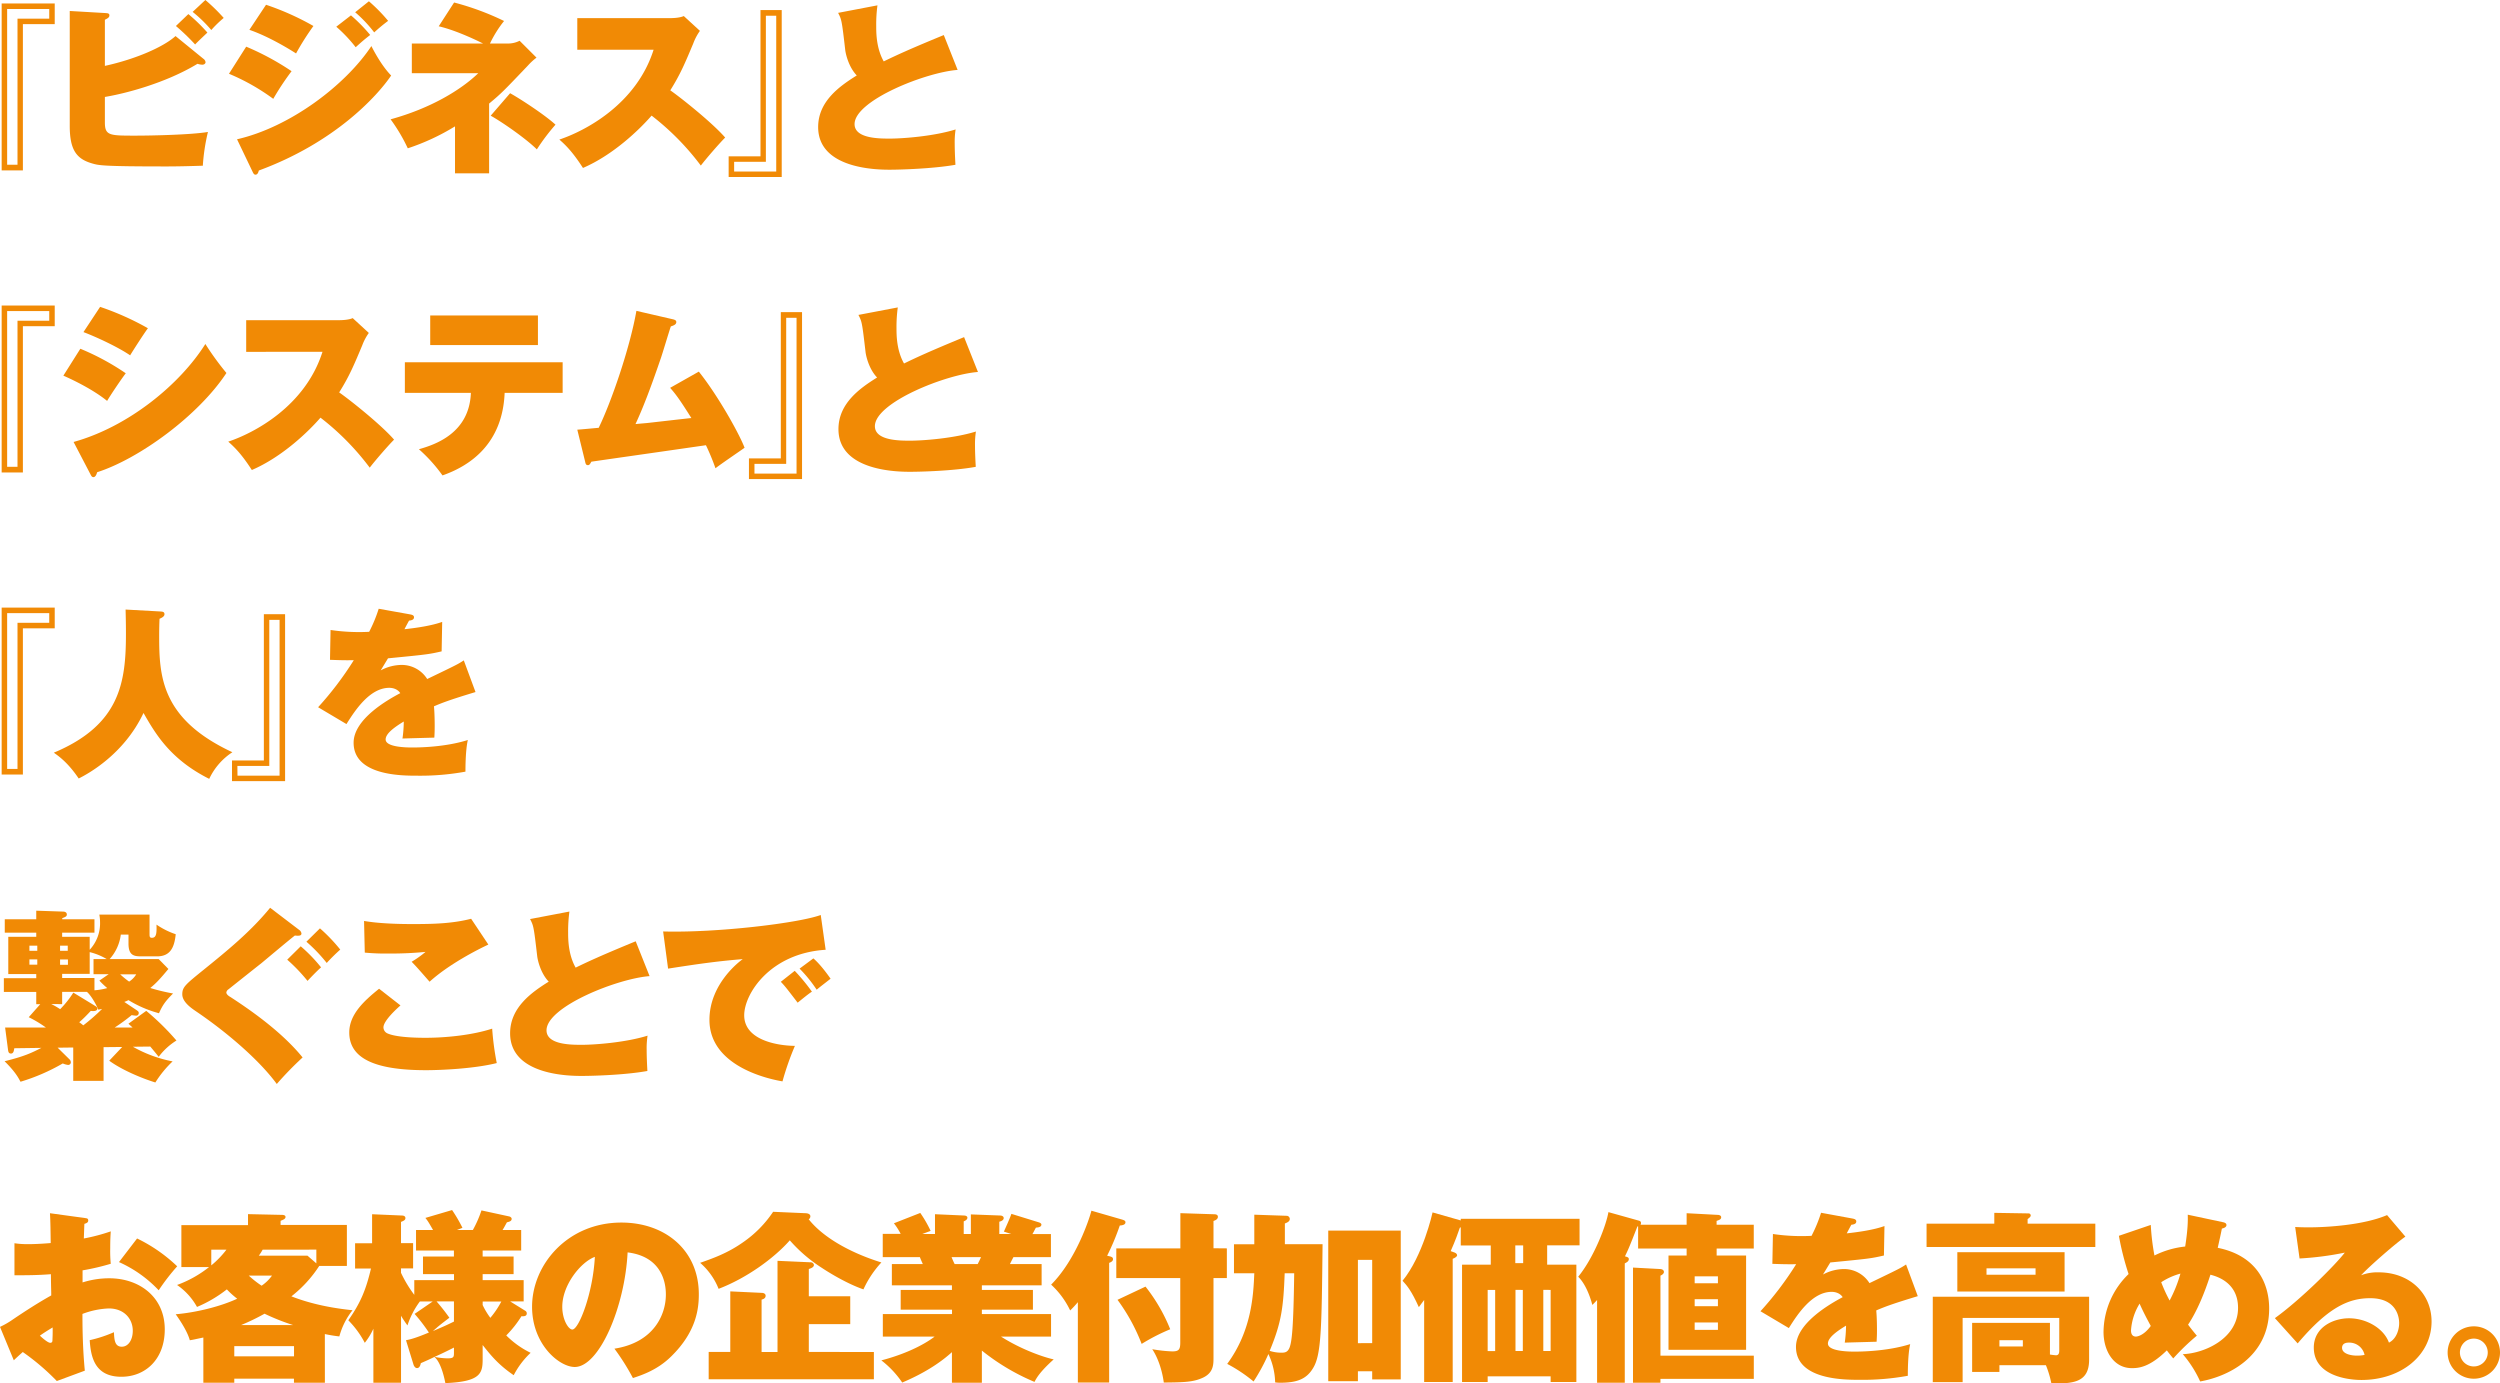 <svg xmlns="http://www.w3.org/2000/svg" viewBox="0 0 1206.89 667.88"><defs><style>.cls-1{fill:#f18a05;}</style></defs><g id="レイヤー_2" data-name="レイヤー 2"><g id="レイヤー_1-2" data-name="レイヤー 1"><path class="cls-1" d="M26.42,11.66H11.05V82.27H.8V1.68H26.42ZM23.77,4.33H3.45v75.2h5V9H23.77Z"/><path class="cls-1" d="M98.17,28.36A2.37,2.37,0,0,1,99.23,30c0,.71-.7,1.24-1.59,1.24a8.25,8.25,0,0,1-2.3-.44c-15.46,9.37-35,14.4-44.71,16V59.12c0,6.36,2.3,6.36,14.67,6.36,8.66,0,27.13-.44,35.08-1.77A96.87,96.87,0,0,0,97.91,80c-5.57.18-11.84.35-17.5.35-31,0-32.69-.53-35.79-1.41-7.42-2.12-10.95-6.19-10.95-18.12V5.3l17.14,1c1.15.09,2,.09,2,1.15S51.69,9,50.63,9.54V31.81c15.29-3.36,28.45-9.28,34.11-14.4ZM90.93,6.8a81.82,81.82,0,0,1,9.19,8.93c-.36.35-5.31,5-5.92,5.74a103.54,103.54,0,0,0-9.28-8.92ZM99.14,0A89.13,89.13,0,0,1,108,8.66a54.33,54.33,0,0,0-6,5.83,66.35,66.35,0,0,0-9-8.75Z"/><path class="cls-1" d="M118.85,22.53a127.59,127.59,0,0,1,21.91,11.84,129.35,129.35,0,0,0-8.84,13.35,102.41,102.41,0,0,0-21.38-12.11Zm-4.42,44.71c25.53-5.83,52.31-26.06,64.86-45,.79,1.59,4.77,9.36,9.54,14.22-6.89,10.17-27.39,32.43-63.89,45.86-.17.71-.53,2-1.59,2-.71,0-1-.53-1.5-1.59Zm14-64.94a129.4,129.4,0,0,1,22.88,10.25,125.65,125.65,0,0,0-8.39,13.25c-4.51-2.91-14-8.48-22.53-11.4Zm41,5.12a78.49,78.49,0,0,1,9.28,9.46c-3.18,2.47-4.24,3.44-7,5.92a69.94,69.94,0,0,0-9.37-9.9Zm8.66-6.8a79.32,79.32,0,0,1,9.28,9.45,82.76,82.76,0,0,0-6.72,5.57,63.54,63.54,0,0,0-9.19-9.72Z"/><path class="cls-1" d="M244.67,21a12.31,12.31,0,0,0,6.18-1.32L259,27.83a28.81,28.81,0,0,0-4.06,3.72c-12.11,12.72-13,13.6-18.82,18.46V83.68H219.66V61a108,108,0,0,1-22.8,10.6,82.35,82.35,0,0,0-8.3-14c19.35-5.3,34-14.22,42.32-22.26H198.81V21h34.37c-.88-.44-12.19-6.18-21.38-8.31l7.42-11.48a130.27,130.27,0,0,1,24.12,8.92A55.83,55.83,0,0,0,236.54,21Zm1.59,24c5.39,3,17.05,10.69,21.91,15.19a99.62,99.62,0,0,0-9,11.93C254,67,242.73,59.12,236.89,55.85Z"/><path class="cls-1" d="M278.69,24V8.75h44.8c.7,0,4.41,0,6.62-1l7.78,7.15a25.64,25.64,0,0,0-3.18,6c-3.89,9.28-6.19,14.85-11.13,22.71,4.5,3.09,20.05,15.38,26.5,22.8-3,3-9.19,10.16-11.75,13.52a125.07,125.07,0,0,0-23.77-24.12c-5.74,6.62-18.38,18.91-33.13,25.27-4.95-7.69-8.31-11-11.4-13.7,12.19-4.06,37.11-16.88,45.5-43.38Z"/><path class="cls-1" d="M351.76,75.46h15.37V4.86h10.25V85.45H351.76Zm2.65,7.34h20.32V7.6h-5V78.11H354.41Z"/><path class="cls-1" d="M462.3,33.75c-15.46,1.15-49.75,14.76-49.75,26.16,0,7,11.93,7,17.05,7,6.37,0,21.3-1.15,31.73-4.42a39.8,39.8,0,0,0-.44,6.81c0,3.18.17,6.89.35,10.25-11,1.94-27,2.38-31.55,2.38-5.3,0-34.72,0-34.72-20.59,0-12.37,10.25-19.7,18.64-24.91-3.89-4.07-5.3-10.17-5.57-12.29-1.67-14.49-1.76-14.66-3.44-17.93l19-3.63A68.91,68.91,0,0,0,423,12.64c0,3.09,0,10.6,3.62,17,6-2.91,12.46-5.92,29-12.72Z"/><path class="cls-1" d="M26.42,157.49H11.05v70.6H.8V147.51H26.42Zm-2.65-7.33H3.45v75.19h5V154.84H23.77Z"/><path class="cls-1" d="M38.79,168.36A119.85,119.85,0,0,1,60.71,180.2c-2.3,3-7.34,10.51-9,13.34-6.63-5.39-16.26-10.07-21.12-12.19Zm-3.27,45C62.12,206,87,185.41,99.14,166.06a135.58,135.58,0,0,0,10.17,14c-13.61,20.68-42.24,41.45-62.39,47.9-.26.79-.71,2.38-1.86,2.38-.7,0-1.06-.7-1.41-1.41Zm12.81-65.22A133.1,133.1,0,0,1,71.4,158.46c-2.21,3-7.42,11.14-8.57,13.08-5.84-4-16.26-8.84-22.54-11.22Z"/><path class="cls-1" d="M118.85,169.86V154.57h44.8c.7,0,4.41,0,6.62-1l7.78,7.16a25.64,25.64,0,0,0-3.18,6c-3.89,9.28-6.19,14.84-11.14,22.71,4.51,3.09,20.06,15.37,26.51,22.8-3,3-9.19,10.16-11.75,13.52a125.17,125.17,0,0,0-23.77-24.13c-5.74,6.63-18.38,18.91-33.14,25.27-4.94-7.68-8.3-10.95-11.39-13.69,12.19-4.07,37.11-16.88,45.5-43.39Z"/><path class="cls-1" d="M195.45,189.65V174.9h76.17v14.75h-28c-1,24.39-16.35,35.08-30,39.86a75,75,0,0,0-11.39-12.64c7.77-2.21,24.38-7.69,25.09-27.22Zm64.24-37.37v14.31h-52V152.28Z"/><path class="cls-1" d="M337.36,179.4c9.54,11.93,19.79,30.58,22.09,36.76-2.21,1.59-12.11,8.31-14.05,9.9a109.73,109.73,0,0,0-4.6-11.13c-34.28,4.95-42.5,6.09-55.31,7.95-.62,1.06-.89,1.68-1.68,1.68-1,0-1.15-.89-1.33-1.68l-3.79-15.46c.88,0,9-.8,10.33-.89,6-12.28,15-38.26,18.21-56.46l17.58,4.06c1.15.27,1.68.62,1.68,1.33,0,1.23-1.33,1.68-2.65,2.12C323,160,319.77,170.83,319,173c-5.39,15.73-8.66,24-12.2,31.72,4.69-.44,5.13-.44,6.54-.61,3.18-.36,17.5-2,20.42-2.3-5.66-9-7.52-11.49-10.25-14.58Z"/><path class="cls-1" d="M361.56,221.29h15.38v-70.6h10.25v80.58H361.56Zm2.66,7.33h20.32V153.43h-5v70.51H364.22Z"/><path class="cls-1" d="M472.11,179.58c-15.47,1.15-49.75,14.76-49.75,26.16,0,7,11.93,7,17.05,7,6.36,0,21.3-1.15,31.72-4.42a40.74,40.74,0,0,0-.44,6.8c0,3.18.18,6.9.36,10.25-11,2-27,2.39-31.55,2.39-5.3,0-34.73,0-34.73-20.59,0-12.37,10.25-19.7,18.65-24.92-3.89-4.06-5.3-10.16-5.57-12.28-1.68-14.49-1.77-14.67-3.44-17.94l19-3.62a70.28,70.28,0,0,0-.62,10.07c0,3.1,0,10.61,3.63,17,6-2.92,12.46-5.92,29-12.73Z"/><path class="cls-1" d="M26.42,303.32H11.05v70.6H.8V293.33H26.42ZM23.77,296H3.45v75.2h5V300.67H23.77Z"/><path class="cls-1" d="M77.4,295.19c.89.08,2,.08,2,1.32,0,1.06-1.15,1.68-2.39,2.21-.09,2.21-.17,4.68-.17,8.31,0,19.53,1,40.11,35.34,56.11A31.23,31.23,0,0,0,101,376c-19-9.54-26.07-22-31.72-31.81-9.55,20.24-27.22,29.6-31.29,31.63-5.39-8-10-11-12-12.46,32-13.43,34.81-33.93,34.81-57.43,0-5-.09-8.22-.17-11.67Z"/><path class="cls-1" d="M112,367.11h15.38v-70.6h10.25V377.1H112Zm2.65,7.34h20.32v-75.2H130v70.52H114.6Z"/><path class="cls-1" d="M198,296.6c.8.18,1.86.35,1.86,1.41,0,1.33-1.59,1.51-2.39,1.59-.44.8-1.5,2.74-2.21,4.16,5.75-.62,13.08-1.68,18.21-3.54l-.27,14.23c-6.18,1.41-6.8,1.5-25.89,3.36l-3.53,5.83A21.56,21.56,0,0,1,194.3,321a14.5,14.5,0,0,1,11.93,6.8c14.14-6.8,14.85-7.15,17.67-9l5.66,15.29c-10.78,3.27-15.37,4.86-20.06,6.89.35,3.8.35,8.39.35,9.72,0,2.3-.08,4-.17,5.39-3.18.09-12.9.35-15.38.44a60.19,60.19,0,0,0,.62-8.22c-4.33,2.65-8.75,5.75-8.75,8.66,0,3.63,9.37,3.89,12.73,3.89,2.12,0,15.55,0,26.95-3.62-1.15,5-1.15,13.52-1.15,15.28a121.42,121.42,0,0,1-23.42,1.95c-7.24,0-30.57,0-30.57-15.91,0-11.4,16.35-20.67,22.53-23.94-1.68-2.57-4.86-2.57-5.3-2.57-9.37,0-16.43,10.7-20.68,17.5l-13.69-8.13a158.76,158.76,0,0,0,17.23-22.71c-5.3.09-8.66-.09-11.49-.18l.27-14.4a93.94,93.94,0,0,0,18.64.88,69.83,69.83,0,0,0,4.6-11.13Z"/><path class="cls-1" d="M70.6,488a121.46,121.46,0,0,1,14.58,14.32,31.11,31.11,0,0,0-8.57,7.86c-1.06-1.32-1.32-1.68-4.06-4.95l-8.4.09a62.46,62.46,0,0,0,19.18,7.07A52,52,0,0,0,75,522.57c-5.83-1.77-15.9-5.83-22.27-10.51L59,505.43l-9,.09v16.26H35.35V505.69l-7.52.09,5.66,5.57a2.19,2.19,0,0,1,.71,1.5,1.26,1.26,0,0,1-1.42,1.24,8.74,8.74,0,0,1-2.47-.71A95.25,95.25,0,0,1,9.9,522.22c-1-1.86-2.48-4.77-7.69-9.9,9.37-2.3,13-4,17.76-6.45l-13.08.18c-.17,1.15-.35,2.56-1.59,2.56S4,507.46,3.89,506.93L2.47,496.06H22.18a57,57,0,0,0-8.31-5l5.57-6.28H17.5v-5.92H1.86v-6.62H17.5v-2H4v-18H17.5v-2H2.3v-6.45H17.5v-4.15l13,.44c.35,0,1.76.09,1.76,1.42,0,.88-.62,1.15-2.21,1.76v.53H45.6v6.45H30v2H43.3v6.27a18.72,18.72,0,0,0,5-13.34,19.92,19.92,0,0,0-.35-3.63H72.19v9.19c0,1.33,0,2,1.15,2,2.3,0,2.3-2.57,2.21-6.37A36.84,36.84,0,0,0,84.83,451c-.62,6.27-2.56,10.69-9,10.69H68.48c-3.53,0-6.45-.18-6.45-6.19v-4.33H58.32A21.67,21.67,0,0,1,52.93,463H76.61l4.68,4.77c-3.88,4.68-5.83,6.8-8.74,9.19a91.53,91.53,0,0,0,11,2.65c-3.62,3.62-5,5.48-6.8,9.54A56,56,0,0,1,62,482.81a13.8,13.8,0,0,1-2,.88l5.83,3.89c.88.62,1.15.8,1.15,1.5a1.25,1.25,0,0,1-1.41,1.24,18.22,18.22,0,0,1-2-.27,89.94,89.94,0,0,1-8.21,6H64c-.53-.53-.89-.79-2-1.85ZM18,459v-2.48h-3.8V459Zm-3.8,4.15v2.56H18v-2.56Zm10.51,21.56a32.44,32.44,0,0,1,4.33,2.48,47,47,0,0,0,6.36-8L46,485.64c.44.26,1,.7,1,1.23,0,1-1.06,1.42-3.18,1.15-1.86,2-3.62,3.8-5.57,5.48a19.76,19.76,0,0,1,1.95,1.5,94.12,94.12,0,0,0,9.1-7.95,17.6,17.6,0,0,1-1.86.35c-1.41-3.44-3.88-7.24-5.48-8.57H30v5.92Zm8-25.71v-2.48H29V459ZM29,463.19v2.56h3.8v-2.56ZM51.52,463a29.77,29.77,0,0,0-8.22-3.36v10.51H30v2H45.6v5.92a31.42,31.42,0,0,0,6.18-1.07,37.13,37.13,0,0,1-3.8-3.62l4.51-3.09H45.15V463ZM58,470.35a43.89,43.89,0,0,0,4.33,3.53,10.68,10.68,0,0,0,3.44-3.53Z"/><path class="cls-1" d="M144.38,448.88a2.51,2.51,0,0,1,1.15,1.76c0,1.24-1.5,1.15-3.18,1-2.65,2-14,11.57-16.26,13.43-.71.53-14.93,11.84-15.82,12.55a2.16,2.16,0,0,0-1,1.5c0,1.06,1.59,2,2,2.21,7.15,4.68,24,15.81,34.81,29.16a165.6,165.6,0,0,0-12.46,12.81c-8.39-11.49-24.12-25-38.88-35C92.51,486.78,88,483.78,88,480c0-3.53,1.59-4.77,10.51-12,11.14-9,22.53-18.29,31.9-29.77Zm.8,7.95A75.21,75.21,0,0,1,155,467c-1.77,1.5-5.66,5.57-6.54,6.54a82,82,0,0,0-9.81-10.25Zm9.28-8.66a81.29,81.29,0,0,1,9.8,10.25,91.48,91.48,0,0,0-6.53,6.45,76.58,76.58,0,0,0-9.81-10.25Z"/><path class="cls-1" d="M193.33,485.37c-1.5,1.33-8.22,7.34-8.22,10.61a3.23,3.23,0,0,0,1.77,2.82C191.48,501,203,501,205.44,501c10,0,22.71-1.32,32.16-4.42a134.22,134.22,0,0,0,2.21,16.62c-10.87,2.73-27,3.44-34.2,3.44-24.74,0-37-5.74-37-18.2,0-8.93,7.51-15.55,14.4-21.12ZM235.75,456c-5.66,2.65-19.09,9.54-28.37,17.93-5.57-6.36-6.18-7.07-8.66-9.63a50.41,50.41,0,0,0,6.72-4.77,172.06,172.06,0,0,1-17.67.8,108.69,108.69,0,0,1-11.67-.45l-.35-15.28c7.16,1.23,16.08,1.5,23.5,1.5,9.46,0,19-.18,28.19-2.56Z"/><path class="cls-1" d="M313.59,471.23c-15.46,1.15-49.75,14.76-49.75,26.16,0,7,11.93,7,17.06,7,6.36,0,21.29-1.15,31.72-4.42a39.8,39.8,0,0,0-.44,6.81c0,3.18.17,6.89.35,10.24-11,2-27,2.39-31.54,2.39-5.31,0-34.73,0-34.73-20.59,0-12.37,10.25-19.7,18.64-24.92-3.88-4.06-5.3-10.16-5.56-12.28-1.68-14.49-1.77-14.67-3.45-17.94l19-3.62a70.28,70.28,0,0,0-.62,10.07c0,3.1,0,10.61,3.62,17,6-2.92,12.46-5.92,29-12.72Z"/><path class="cls-1" d="M398.59,458.51c-26.86,1.68-39.32,21.29-39.32,31.63,0,11.84,15.64,14.67,24.48,14.76a136.62,136.62,0,0,0-6,17.14c-4.16-.71-35.26-6.27-35.26-29.69,0-17.41,14.58-28.27,16.08-29.33-12.1,1-20.76,2.2-36.05,4.59l-2.39-17.94c26,.71,65.22-4,76.09-7.95Zm-14.93,10.16a92.71,92.71,0,0,1,8.3,10.07c-1.23.71-4.59,3.45-6.89,5.31-5.56-7.25-6.18-8.05-8.13-10.08Zm9-6c3.62,3.09,7.51,8.66,8.31,9.81-4.07,3.18-4.69,3.62-6.72,5.3A66.35,66.35,0,0,0,386,467.61Z"/><path class="cls-1" d="M40.91,588c1.06.17,1.68.17,1.68,1.23s-1.06,1.33-1.85,1.59c-.09,1.77-.09,2.3-.27,7.07a92.11,92.11,0,0,0,13-3.44c-.09,1.59-.26,3.53-.26,8.13a64.55,64.55,0,0,0,.26,7.51,110,110,0,0,1-13.61,3.18v5.83a42.21,42.21,0,0,1,12.9-2c14.58,0,26.78,9.1,26.78,24.65,0,14.49-9.37,22.89-20.94,22.89-12.82,0-14.76-9.46-15.29-17.67A62.66,62.66,0,0,0,55,643.13c.18,3.62.36,7,3.8,7,3.18,0,5.3-3.36,5.3-7.69,0-5.74-4.15-10.78-11.57-10.78a39.53,39.53,0,0,0-12.73,2.65c0,9.1.27,18.29,1.15,27.39l-13.52,5a112.26,112.26,0,0,0-16.43-14c-1.5,1.33-3.63,3.27-4.33,4L0,640.56a40.3,40.3,0,0,0,6.27-3.62c6-4.06,12.11-8,18.47-11.57,0-2.39-.09-3.1-.17-10.25-6.37.52-12.11.52-17.59.52V600.18a41.59,41.59,0,0,0,6.72.44c1.94,0,5.56-.08,10.78-.53-.09-5.65-.09-9.54-.36-14.4ZM19.26,644.8c1.06,1,3.8,3.45,5,3.45,1,0,1.06-.79,1.06-1.24s.18-3,.09-6.18C23.24,642.15,20.94,643.57,19.26,644.8Zm46.92-46.92a75.38,75.38,0,0,1,19.36,13.44,101.61,101.61,0,0,0-8.93,11.57,59.74,59.74,0,0,0-19.17-13.61Z"/><path class="cls-1" d="M156.84,667.51H141.91v-1.94H113.1v1.94H98.17V645.69c-4.16.88-4.77,1.06-6.54,1.32-1.06-4-4.51-9.36-6.81-12.54,10.25-.89,22-3.89,29.69-7.51a41.51,41.51,0,0,1-5-4.51,62,62,0,0,1-14.41,8.48,31.15,31.15,0,0,0-9.63-10.6,54.88,54.88,0,0,0,15.47-8.66H87.56V591.43h32.17v-5.3l16.35.36c.53,0,1.76.08,1.76,1s-1,1.33-2.38,1.86v2h32v19.8H154.1a59.9,59.9,0,0,1-13.43,14.67c12.19,4.77,24,6.09,29.51,6.71a34.89,34.89,0,0,0-6.36,12.64,69.49,69.49,0,0,1-7-1.15ZM102,610.87a45.16,45.16,0,0,0,7.33-7.6H102Zm39.94,43.92v-4.95H113.1v4.95Zm-.44-15.11a105.48,105.48,0,0,1-13.79-5.48,106.37,106.37,0,0,1-11.31,5.48Zm-21.39-23.86a47.89,47.89,0,0,0,6.19,4.86,20.34,20.34,0,0,0,5-4.86Zm32.61-5.92v-6.63H126.8a23.17,23.17,0,0,1-1.86,2.92h23.51Z"/><path class="cls-1" d="M196,647c1.77-.35,4.07-.79,11.05-3.71a83.13,83.13,0,0,0-6.9-9l8.75-6H202.7a40.06,40.06,0,0,0-6,11.58c-1.42-2-2.12-3-3.1-4.69v32.34H180.25V641.45a31.94,31.94,0,0,1-4.15,6.8,44.84,44.84,0,0,0-7.95-10.87c6.09-8.66,8.57-15,10.95-25h-7.68v-12.2h8.21v-14l14.41.62c.7,0,1.68.26,1.68,1.24s-.89,1.32-2.13,1.85v10.25h5.84v12.2h-5.84v2.12A60.31,60.31,0,0,0,200,625.1V618h19.17v-2.91H204.2v-8.49h14.93v-2.91H200.84v-9.9h8.22c-2.3-4-2.56-4.42-3.71-5.83l12.9-3.8a73.37,73.37,0,0,1,5,8.57l-2.66,1.06h7.69a56.06,56.06,0,0,0,4.15-9.46l13.44,2.92c.61.18,1.14.62,1.14,1.15,0,1.15-1.23,1.41-2.29,1.68-1,1.77-1.42,2.65-2.12,3.71h9v9.9H233v2.91h14.94v8.49H233V618h19.8v10.25h-6.54l7.42,4.6a1.42,1.42,0,0,1,.62,1.23c0,1.42-1.59,1.42-2.56,1.33a52.47,52.47,0,0,1-7.34,9.28,43.49,43.49,0,0,0,11.76,8.39A39.57,39.57,0,0,0,248,663.89c-7.51-5.12-11.14-9.72-15-14.58v7c0,6.89-1.32,10.69-18,11.4-.35-1.77-1.95-9.9-5.3-12.64-1.59.8-3.1,1.51-6.54,3-.18.79-.53,2.39-1.86,2.39-.88,0-1.5-1.07-1.68-1.68Zm14.76-18.73c1.15,1.33,3.62,4.24,6.18,7.87-4.24,3.27-4.77,3.62-7.95,6.45,3.71-1.6,6.27-2.65,10.16-4.6v-9.72Zm8.39,22.27c-3.44,1.77-7,3.45-9.36,4.5a33.51,33.51,0,0,0,6.36.71c2.91,0,3-.71,3-2.74ZM233,630a35.64,35.64,0,0,0,3.72,6.19,43.42,43.42,0,0,0,5.3-7.87h-9Z"/><path class="cls-1" d="M296.62,651.08c19.18-3,24.83-16.61,24.83-26.07,0-2.65,0-18.11-18.47-20.41-1.32,26.33-13.69,55.32-25.53,55.32-7.43,0-20.59-10.87-20.59-29.08,0-20.32,17.14-40.64,43.12-40.64,21.12,0,37.38,13.34,37.38,34.63,0,6.72-1.06,18-13.35,30-6.53,6.45-13.87,8.92-18.46,10.43A110.38,110.38,0,0,0,296.62,651.08Zm-25.18-20.24c0,6.28,3,11,4.86,11,3.18,0,10-17.76,10.87-35.08C280.36,609.28,271.44,620.33,271.44,630.84Z"/><path class="cls-1" d="M389,585.69c1.85.09,2.21,1,2.21,1.41a1.65,1.65,0,0,1-.8,1.51c6.54,8.3,19.18,15.9,35.08,20.85a49,49,0,0,0-8.66,13c-9.1-3.18-18.55-9.37-20-10.34a72.39,72.39,0,0,1-15.55-13.34c-7.6,8.66-20.94,18.29-34.37,23.41A32.41,32.41,0,0,0,338,609.64c6-2.12,13.17-4.6,20.68-9.9A54.94,54.94,0,0,0,373.23,585Zm32.87,67v13.17H342.12V652.67h10.43V623.42l15.11.71c.88,0,1.95.35,1.95,1.41,0,1.33-1.33,1.68-1.95,1.86v25.27h7.69v-44l15.9.71a1.6,1.6,0,0,1,1.68,1.24c0,1.06-1.15,1.59-2.47,2v13.17h20v13.43h-20v13.43Z"/><path class="cls-1" d="M474,667.51H459.55V652.76c-4.41,4-11.84,9.54-24,14.67a45.94,45.94,0,0,0-10.07-10.7c15.55-4.06,23.85-10,25.71-11.48h-25V634.38h33.4v-2.12H434.81v-9.55h24.74V620.5h-29V610.25H445.5c-.26-.61-1-2.2-1.41-3.35H426.15V595.67h8.66a30.91,30.91,0,0,0-3.27-5.12l12.73-5a59,59,0,0,1,5,8.66l-4,1.5h6.1v-9.54l13.87.62c.62,0,1.77.18,1.77,1.06s-.89,1.41-1.77,1.77v6.09h3.45v-9.45l14,.53c.88,0,1.85.35,1.85,1.24,0,1.15-1.5,1.59-2.12,1.76v5.92h5.74l-3.53-1.14c1.06-2.39,3-6.63,3.62-8.57l13.43,4.15c.45.17,1.06.53,1.06,1,0,1.33-1.76,1.41-2.65,1.5-1.15,2.12-1.23,2.39-1.68,3.09h8.93V606.9H489.24c-.61,1.15-1.59,3.09-1.67,3.35h15.28V620.5H474v2.21h24.65v9.55H474v2.12h33.4v10.87H483.24c10,6.36,20.76,10,25.44,11-6.89,6.19-8.39,9.19-9.27,10.87A105.89,105.89,0,0,1,474,652ZM459.38,606.9c.35.88,1.06,2.56,1.5,3.35H472c.45-1,.62-1.14,1.59-3.35Z"/><path class="cls-1" d="M535.45,667.43H520.34v-38.8a46.83,46.83,0,0,1-3.71,4,40.35,40.35,0,0,0-9.19-12.46c12-12,18.56-32,19.44-35.7l14.67,4.24c.88.27,1.77.53,1.77,1.33,0,1.32-1.68,1.5-2.74,1.59a116.19,116.19,0,0,1-6.1,14.58c2,.44,2.83.62,2.83,1.68,0,.88-.88,1.41-1.86,1.77Zm56.82-64.77V617h-6.45V655.5c0,3.18,0,7.15-5,9.54-4.68,2.21-9.36,2.3-19,2.39-.35-2.92-1.76-10.34-5.56-16.09a70.09,70.09,0,0,0,9.63,1.06c3.09,0,3.89-.79,3.89-4.24V617H538.9V602.66h30.93v-17l16.26.53c.88,0,1.85.18,1.85,1.24,0,1.23-1.41,1.76-2.12,2v13.17ZM553,621.12a82.84,82.84,0,0,1,11.93,20.59,94,94,0,0,0-13.79,7.07,91,91,0,0,0-11.66-21.29Z"/><path class="cls-1" d="M605.52,586.4l15.55.53a1.56,1.56,0,0,1,1.59,1.5c0,1.24-1.23,1.77-2.38,2.21v10h18.2c-.44,41.18-.62,53.38-4.59,59.83-3.27,5.47-8,7.06-16.09,7.06a20,20,0,0,1-2.21-.17,34.09,34.09,0,0,0-3.26-13.7,91,91,0,0,1-7.16,13.26,72.77,72.77,0,0,0-12.73-8.49c11.93-16.17,12.64-33.58,13.08-43.74h-9.81v-14h9.81Zm14.67,28.27c-.62,16.35-1.5,23.68-7.25,37.47a18.61,18.61,0,0,0,5.75.88c1.68,0,3-.26,3.89-2.56,1.06-2.92,1.85-9.19,2.2-35.79ZM655.54,662v4.77H641.22V594.08h35v71.84H662.43V662Zm6.89-13.61V608.22h-6.89v40.21Z"/><path class="cls-1" d="M746.9,610.52H761v56.64H748.58v-2.74h-30.4v2.74H705.81V610.52h13.87v-9.28H705.19v-8.75l-.44.18c-.8,2.3-2.12,6.19-4.42,11.31l1.94.71c.62.26,1.15.7,1.15,1.32s-1,1.24-2.12,1.68v59.47H687.52V627.57c-1.24,1.68-1.68,2.3-2.57,3.45-3.62-8-5.74-10.43-7.86-12.72,9.81-12,14.4-32.52,14.49-33l13.61,3.88v-.79h57.35v12.81H746.9Zm-28.72,41.71h3.62V622.71h-3.62Zm17.14-51h-3.8v8.57h3.8Zm-3.71,21.47v29.52h3.54V622.71Zm13.43,0v29.52h3.54V622.71Z"/><path class="cls-1" d="M814.23,591.26v-5.57l15,.8c.79,0,1.68.35,1.68,1.14,0,1.06-1,1.33-2.21,1.77v1.86h17.94v11.48H828.72v3.36h14.22v45.51H805.48V606.1h8.75v-3.36H790.81V592l-.35.09c-3.8,9.72-4.25,10.78-6,14.41,1.5.44,1.85.61,1.85,1.41,0,1-1,1.5-1.94,2v57.61H771V627.57a29.89,29.89,0,0,1-2.3,2.39c-.35-1.41-2.48-9.37-6.81-13.61,7.78-9.54,13.61-25.18,14.58-31.19l14.5,4.06c.79.18,1.23.53,1.23,1.15a1.39,1.39,0,0,1-.26.89Zm-12.64,76.25H788.34V611.93l13.25.71c.88.09,1.68.53,1.68,1.41s-1.06,1.51-1.68,1.77v38.62h45.07v11.22H801.59Zm16.52-48h11.23v-3.36H818.11Zm11.23,7.69H818.11v3.36h11.23Zm0,11.22H818.11V642h11.23Z"/><path class="cls-1" d="M894.28,588.25c.79.18,1.85.36,1.85,1.42,0,1.32-1.59,1.5-2.38,1.59-.44.79-1.5,2.74-2.21,4.15,5.74-.62,13.08-1.68,18.2-3.53l-.26,14.22c-6.19,1.42-6.81,1.5-25.89,3.36l-3.54,5.83a21.57,21.57,0,0,1,10.52-2.65,14.52,14.52,0,0,1,11.93,6.8c14.13-6.8,14.84-7.15,17.67-9l5.65,15.29c-10.78,3.27-15.37,4.86-20.05,6.89.35,3.8.35,8.39.35,9.72,0,2.3-.09,4-.18,5.39-3.18.09-12.9.35-15.37.44a61.87,61.87,0,0,0,.62-8.21c-4.34,2.65-8.75,5.74-8.75,8.65,0,3.63,9.36,3.89,12.72,3.89,2.12,0,15.55,0,27-3.62-1.15,5-1.15,13.52-1.15,15.29a122.11,122.11,0,0,1-23.41,1.94c-7.25,0-30.58,0-30.58-15.9,0-11.4,16.35-20.68,22.54-24-1.68-2.56-4.86-2.56-5.31-2.56-9.36,0-16.43,10.69-20.67,17.49l-13.7-8.13a158,158,0,0,0,17.23-22.71c-5.3.09-8.66-.09-11.49-.17l.27-14.41a94,94,0,0,0,18.64.89,69.3,69.3,0,0,0,4.6-11.14Z"/><path class="cls-1" d="M962.76,590.73v-5.22l16.52.27a1,1,0,0,1,1.06,1.06c0,.62-1,1.32-1.5,1.68v2.21h32.69V602H930.06V590.73Zm26.86,63.18a28.61,28.61,0,0,0,2.91.35c1.33,0,1.59-1.06,1.59-2.21V636.23H947.47v31H933.06V626h75.47v30.4c0,11-7.6,11.58-18.21,11.49a47.3,47.3,0,0,0-2.65-8.84H965.23v3.27H952.06V638.62h37.56Zm-44.71-49.4h51.78v19H944.91ZM959,612.29v3.09h23.68v-3.09ZM965.23,647v3h11.31v-3Z"/><path class="cls-1" d="M1038.3,591.34a112.82,112.82,0,0,0,1.77,14.76,43.23,43.23,0,0,1,14.84-4.33c1.33-8.57,1.33-12.63,1.24-15.37l17,3.62c1.23.26,1.68.71,1.68,1.41,0,1.06-1.42,1.51-2.21,1.68-.53,2.74-.89,4.33-2,9.28,18.74,3.8,24.83,17,24.83,29.34,0,23.85-20.76,33-33.31,35.17a54.92,54.92,0,0,0-8.39-13.17c10.34-.35,26.68-7.51,26.68-22.36,0-12.46-10.6-15.28-13.34-16-2.83,8.92-6.54,17.76-10.78,24.12.62.89,3.89,5,4.24,5.3a109.73,109.73,0,0,0-11.4,11c-1.23-1.5-2-2.38-3.09-3.89-8.31,8.13-13.52,8.58-16.88,8.58-8.84,0-13.69-8.4-13.69-17.5a39.32,39.32,0,0,1,12.1-27.92,134,134,0,0,1-4.68-18.47Zm-5.39,38a28,28,0,0,0-4.15,12.9c0,.62,0,3,2.38,3,.36,0,3.63-.27,7.16-5.13C1036.45,636.68,1034.5,633,1032.91,629.34ZM1043.34,619a72.22,72.22,0,0,0,4.06,8.84,65.47,65.47,0,0,0,5.22-13A32.33,32.33,0,0,0,1043.34,619Z"/><path class="cls-1" d="M1161.21,597c-4.33,2.92-17.41,14.32-21.38,18.64a22,22,0,0,1,8.48-1.41c14.93,0,25.54,10.16,25.54,23.77,0,16.17-14.58,28.19-33.85,28.19-7,0-23-2.21-23-15.64,0-9.81,9.37-14.14,17-14.14,8.4,0,16.79,4.86,19.27,11.75,3.62-1.76,4.94-6.27,4.94-9.45,0-2.39-.88-12-14-12-10.25,0-20.14,4.24-35,21.83l-11-12.2c12.28-8.83,29.07-25.53,33.75-31.63a148,148,0,0,1-21.83,2.83l-2.12-15.2c1.68.09,3.54.17,6.45.17,8.84,0,26.51-1.06,37.91-5.92Zm-27.39,51.16c-2.83,0-3.18,1.68-3.18,2.48,0,3.09,4.68,3.8,7.15,3.8a16.52,16.52,0,0,0,3.72-.36A7.54,7.54,0,0,0,1133.82,648.16Z"/><path class="cls-1" d="M1206.89,652.93a12.64,12.64,0,1,1-12.64-12.63A12.63,12.63,0,0,1,1206.89,652.93Zm-19.35,0a6.72,6.72,0,1,0,6.71-6.71A6.71,6.71,0,0,0,1187.54,652.93Z"/></g></g></svg>